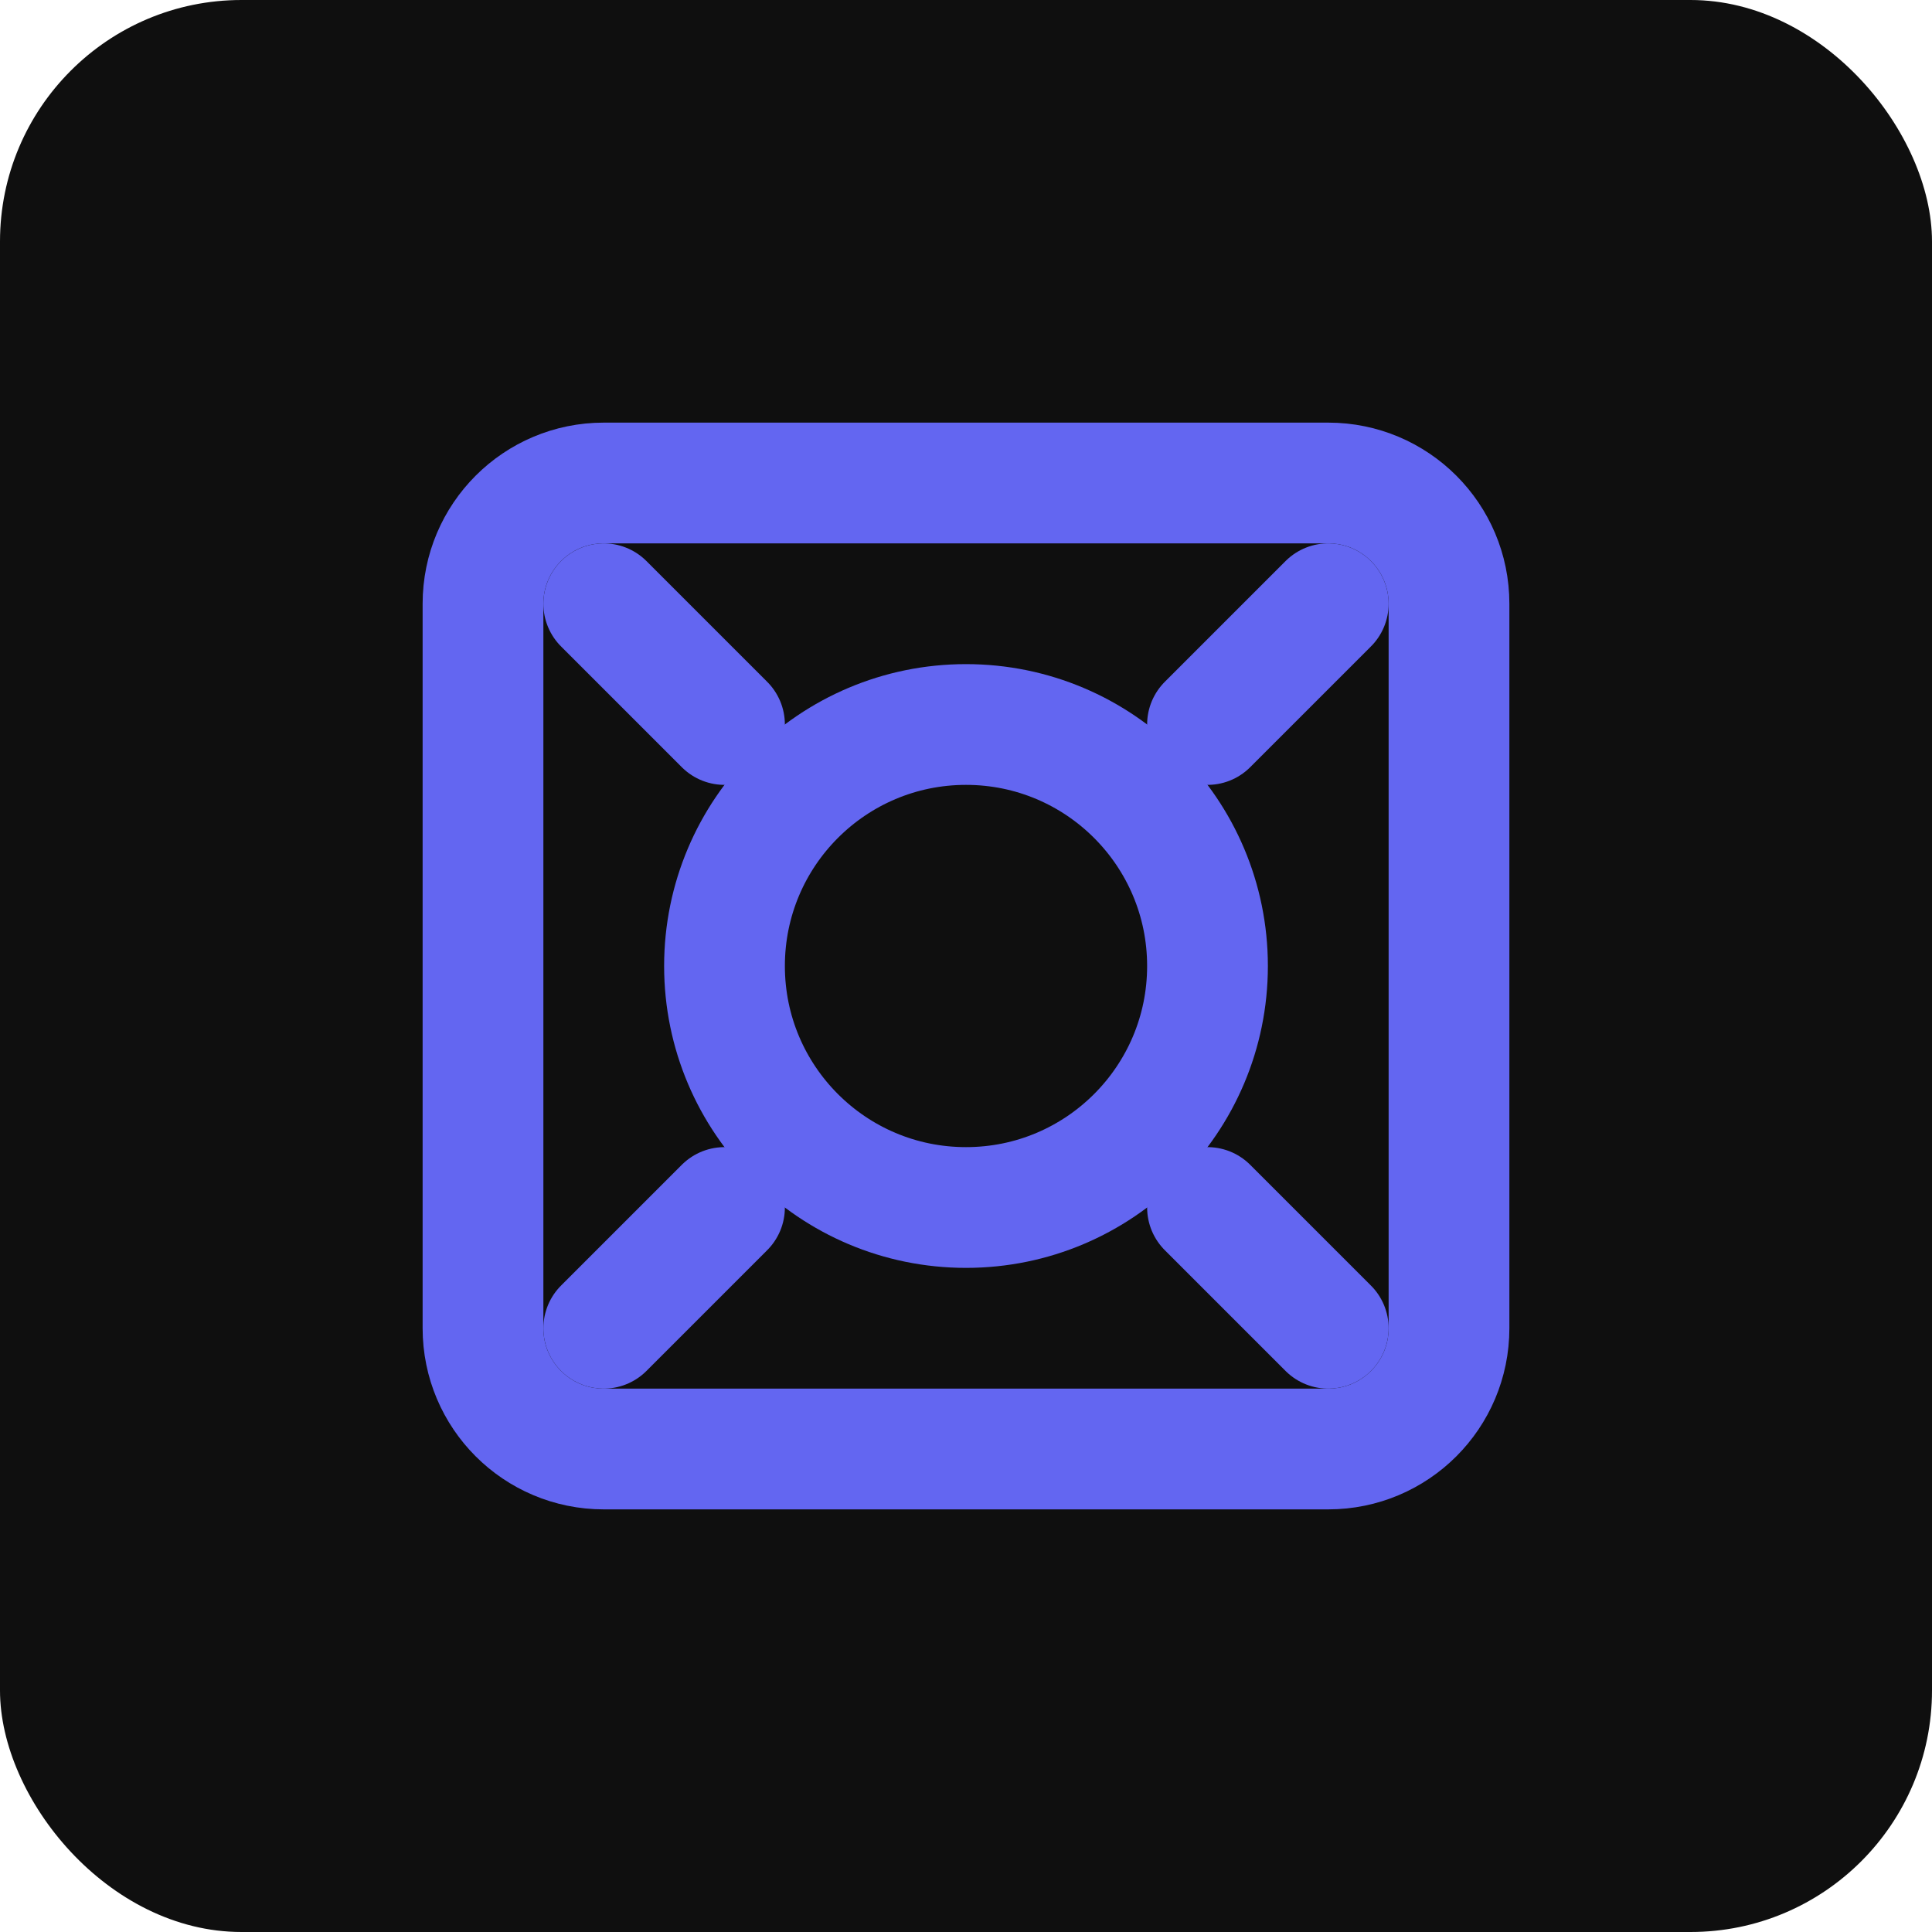 <svg width="32" height="32" viewBox="0 0 32 32" fill="none" xmlns="http://www.w3.org/2000/svg">
  <rect width="32" height="32" rx="4" fill="#0F0F0F"/>
  <path d="M8 10C8 8.895 8.895 8 10 8H22C23.105 8 24 8.895 24 10V22C24 23.105 23.105 24 22 24H10C8.895 24 8 23.105 8 22V10Z" stroke="#6366F1" stroke-width="2"/>
  <circle cx="16" cy="16" r="4" stroke="#6366F1" stroke-width="2"/>
  <path d="M20 12L22 10" stroke="#6366F1" stroke-width="2" stroke-linecap="round"/>
  <path d="M10 22L12 20" stroke="#6366F1" stroke-width="2" stroke-linecap="round"/>
  <path d="M20 20L22 22" stroke="#6366F1" stroke-width="2" stroke-linecap="round"/>
  <path d="M10 10L12 12" stroke="#6366F1" stroke-width="2" stroke-linecap="round"/>
</svg>